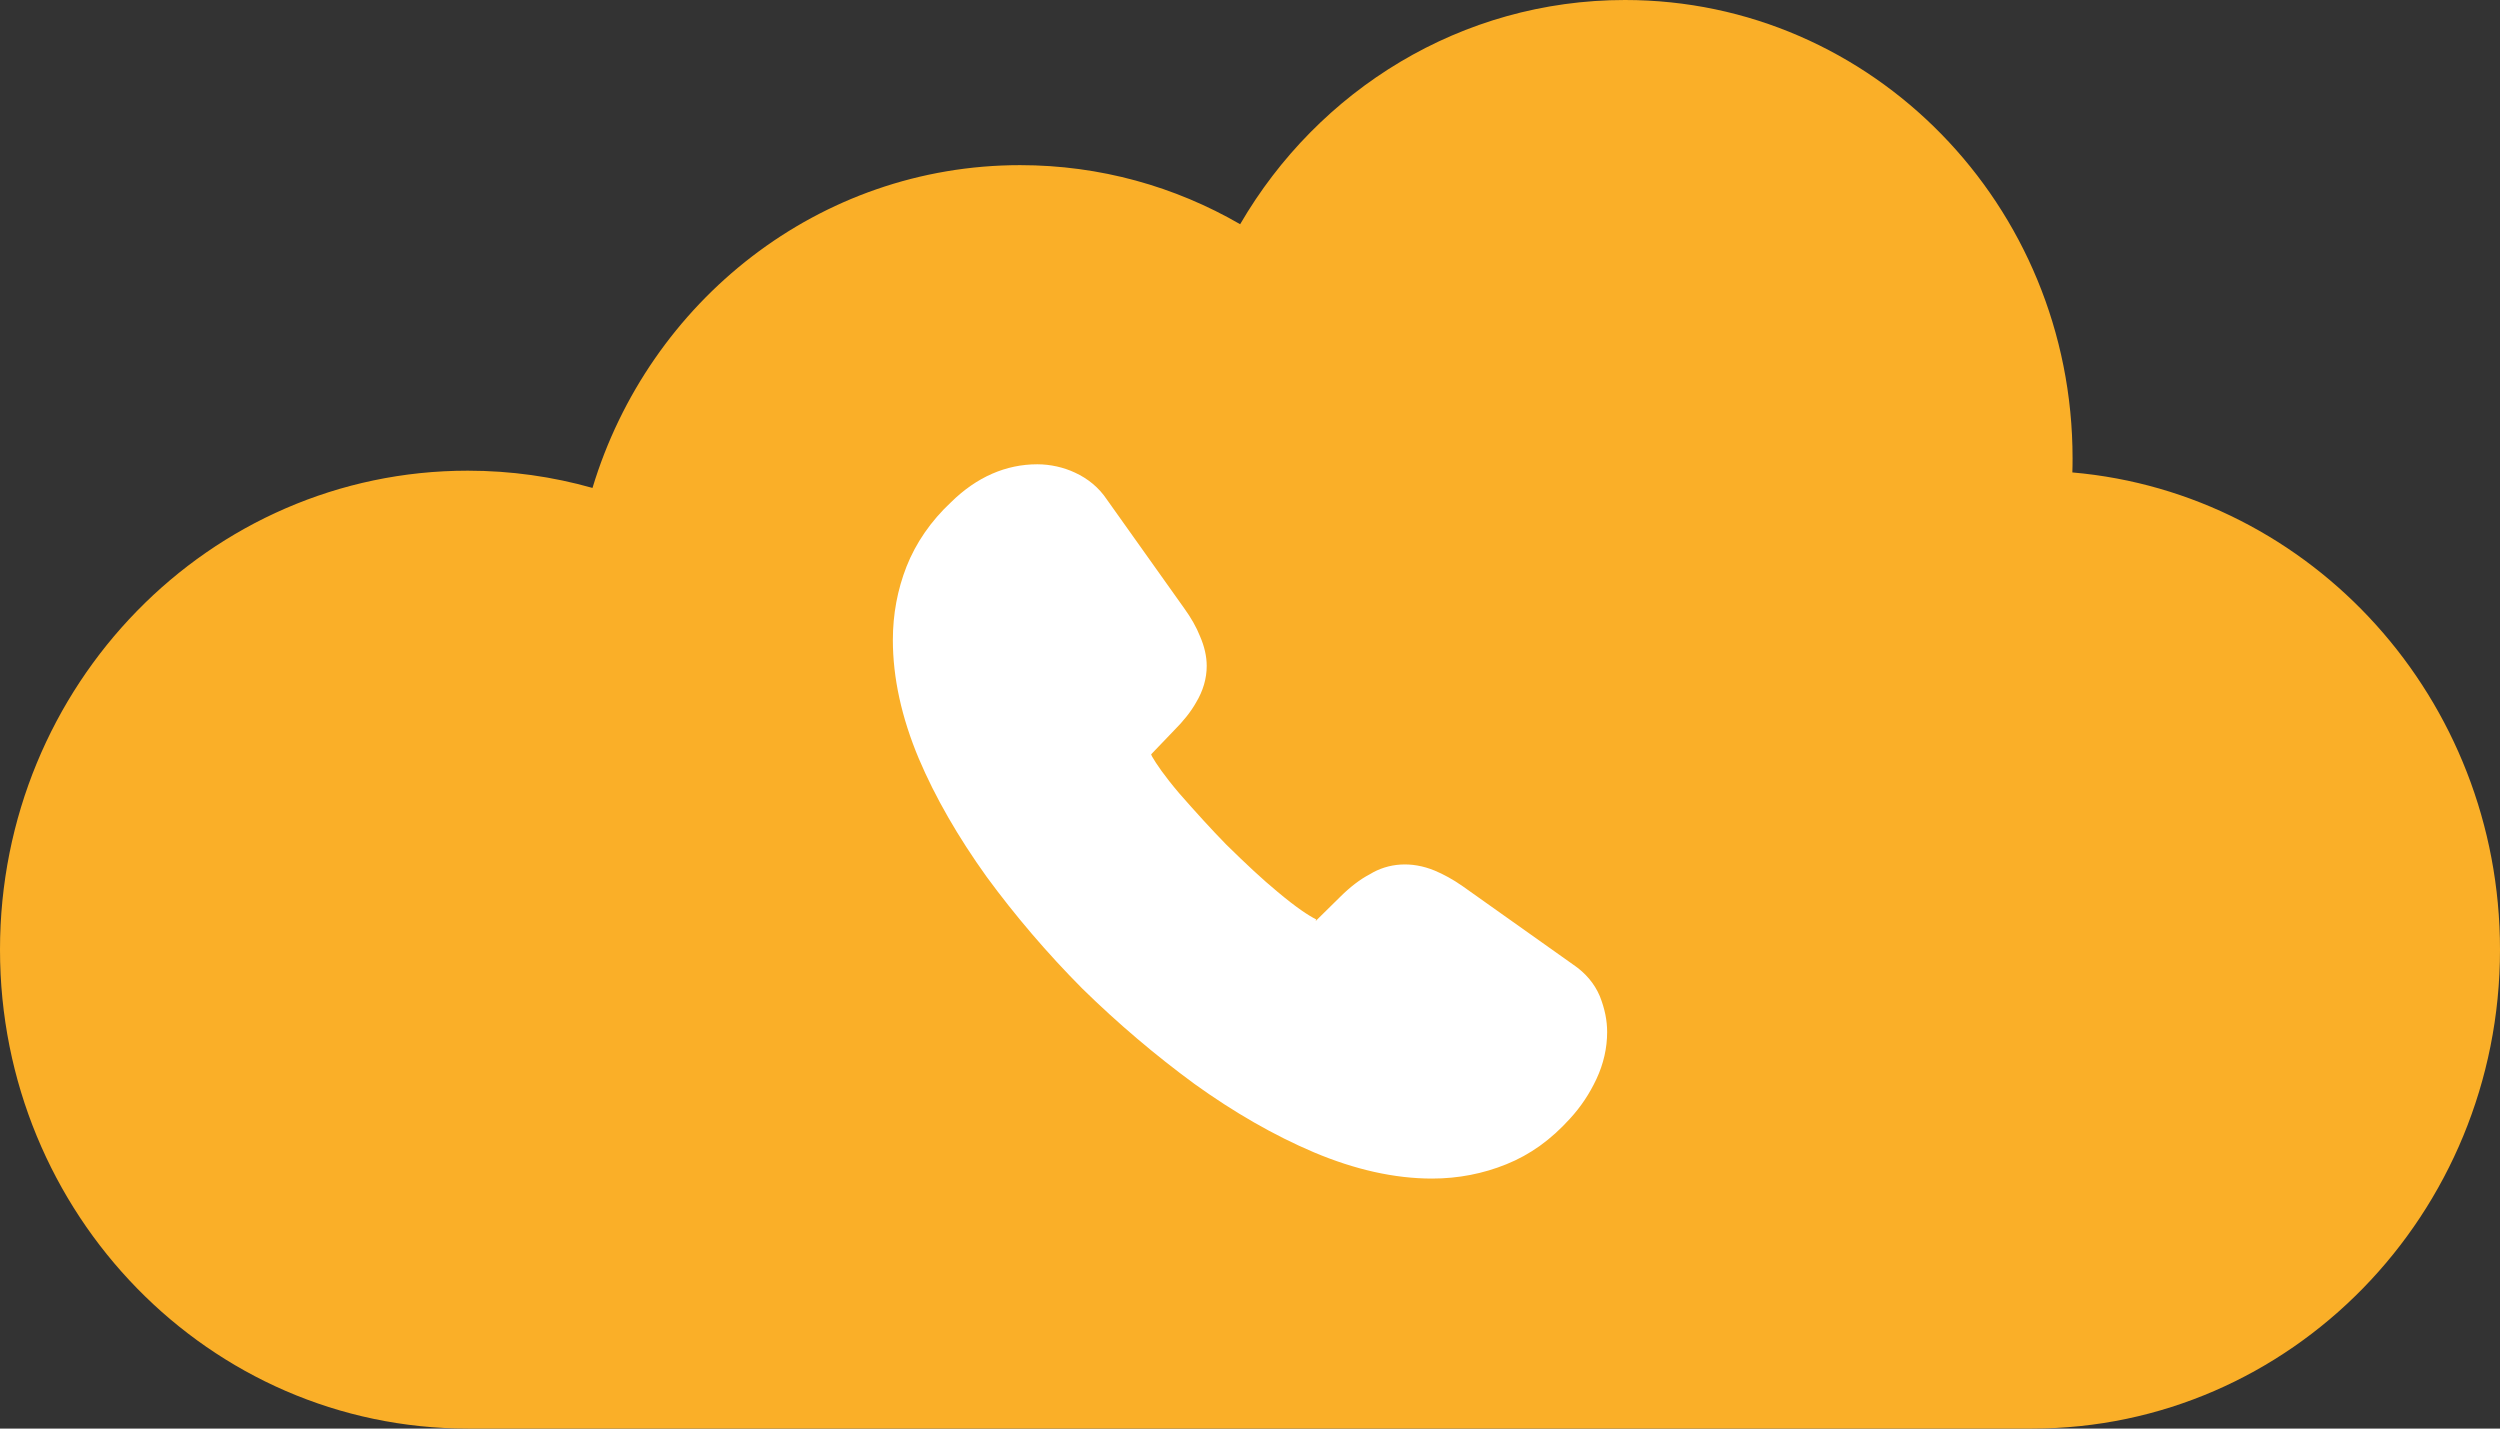<svg width="70" height="40" viewBox="0 0 70 40" fill="none" xmlns="http://www.w3.org/2000/svg">
<rect x="0" y="0" width="70" height="40" fill="#333333" stroke="none"/>
<path d="M56.903 40C64.136 40 70 33.996 70 26.59C70 19.57 64.734 13.811 58.026 13.228C58.031 13.097 58.032 12.965 58.032 12.832C58.032 5.745 52.421 0 45.5 0C40.917 0 36.909 2.519 34.724 6.278C32.905 5.225 30.803 4.624 28.564 4.624C22.933 4.624 18.17 8.427 16.59 13.662C15.478 13.347 14.306 13.179 13.097 13.179C5.864 13.179 0 19.183 0 26.59C0 33.996 5.864 40 13.097 40H56.903Z" fill="#FAAF28"/>
<path d="M40.098 33C39.045 33 37.936 32.749 36.789 32.265C35.671 31.791 34.543 31.14 33.444 30.349C32.353 29.549 31.3 28.656 30.303 27.679C29.315 26.684 28.42 25.633 27.628 24.553C26.827 23.437 26.184 22.321 25.727 21.242C25.242 20.088 25 18.972 25 17.921C25 17.195 25.131 16.507 25.382 15.865C25.643 15.205 26.062 14.591 26.631 14.06C27.349 13.354 28.169 13 29.045 13C29.408 13 29.781 13.084 30.098 13.233C30.461 13.4 30.769 13.651 30.992 13.986L33.155 17.028C33.35 17.298 33.499 17.558 33.602 17.819C33.723 18.098 33.788 18.377 33.788 18.646C33.788 19 33.686 19.344 33.49 19.67C33.35 19.921 33.136 20.191 32.866 20.46L32.232 21.121C32.241 21.149 32.251 21.167 32.26 21.186C32.372 21.381 32.596 21.716 33.024 22.219C33.481 22.739 33.91 23.214 34.338 23.651C34.888 24.191 35.345 24.619 35.773 24.972C36.305 25.419 36.65 25.642 36.855 25.744L36.836 25.791L37.516 25.121C37.805 24.833 38.085 24.619 38.355 24.479C38.868 24.163 39.52 24.107 40.172 24.377C40.415 24.479 40.676 24.619 40.955 24.814L44.049 27.009C44.394 27.242 44.646 27.54 44.795 27.893C44.935 28.247 45 28.572 45 28.898C45 29.344 44.898 29.791 44.702 30.209C44.506 30.628 44.264 30.991 43.956 31.326C43.425 31.912 42.847 32.33 42.176 32.6C41.533 32.861 40.834 33 40.098 33Z" fill="white"/>
</svg>
